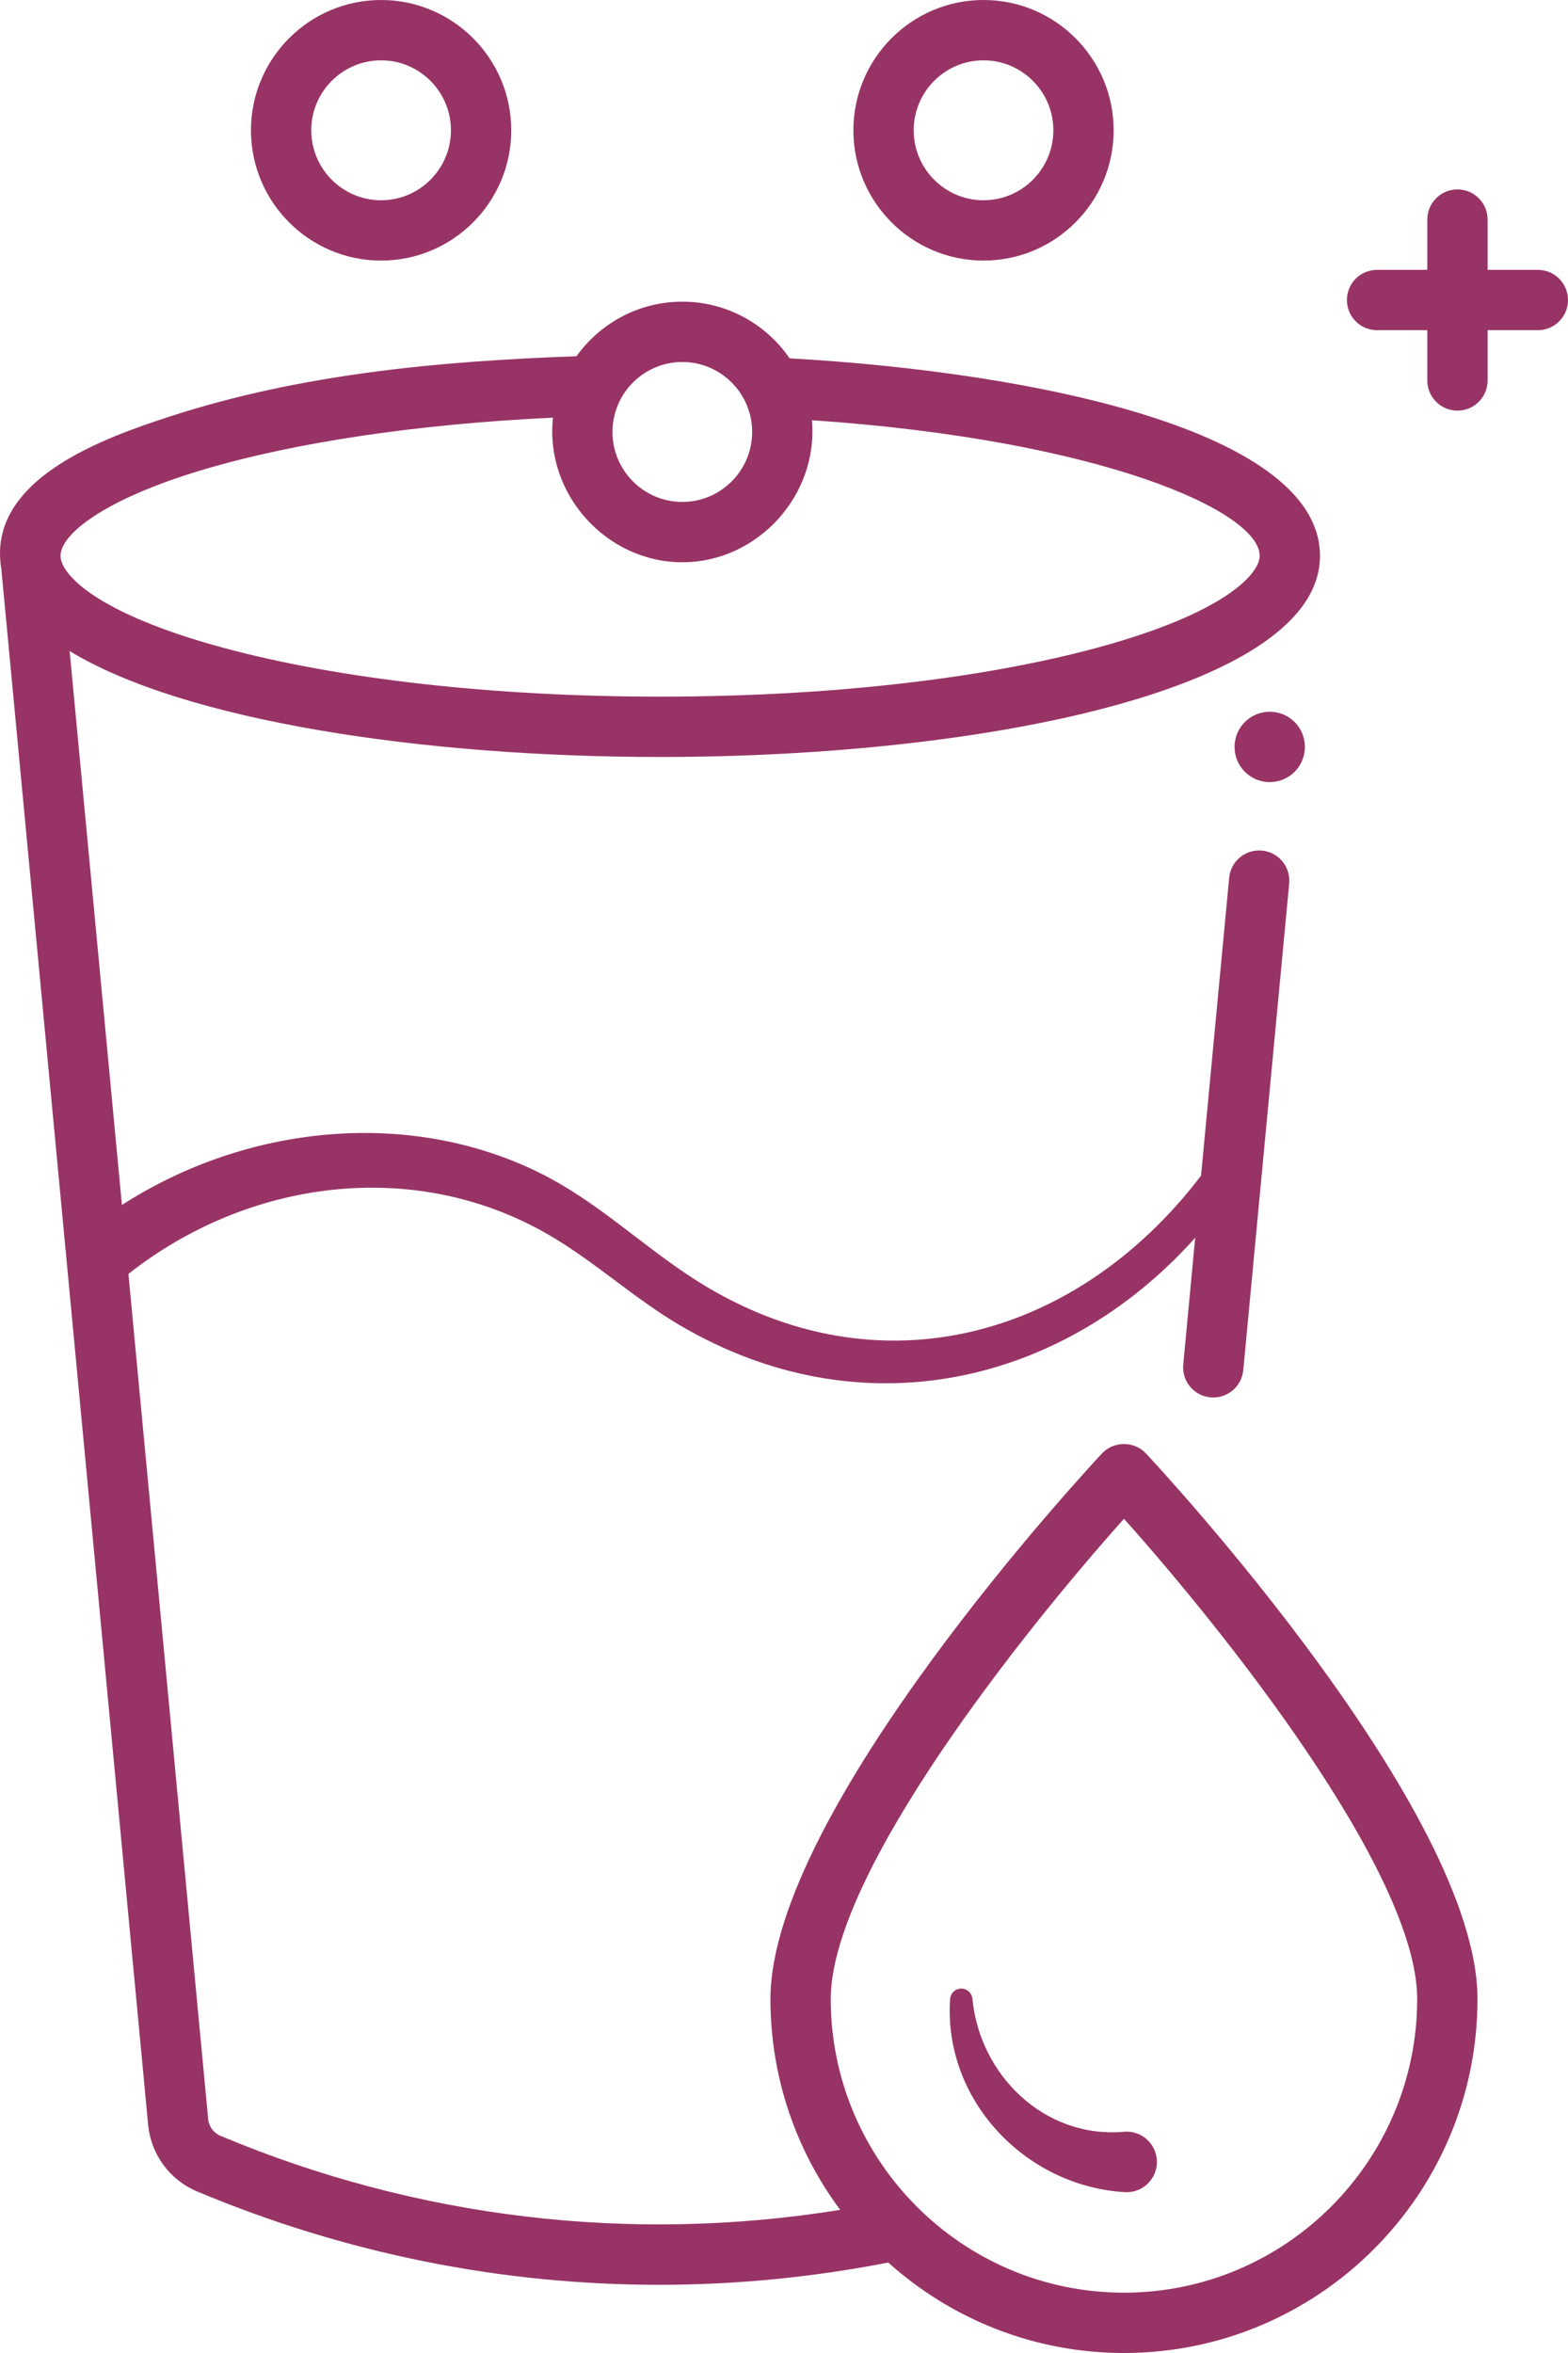 <svg width="200" height="300" viewBox="0 0 200 300" fill="none" xmlns="http://www.w3.org/2000/svg">
<path d="M48.61 33.225C39.457 33.225 32.01 25.773 32.01 16.612C32.01 7.452 39.456 0 48.61 0C57.763 0 65.21 7.452 65.21 16.612C65.209 25.772 57.763 33.225 48.61 33.225ZM48.61 7.692C43.697 7.692 39.701 11.694 39.701 16.612C39.701 21.531 43.697 25.533 48.61 25.533C53.522 25.533 57.518 21.531 57.518 16.612C57.518 11.694 53.522 7.692 48.61 7.692Z" fill="#983365"/>
<path d="M125.449 33.225C116.296 33.225 108.849 25.773 108.849 16.612C108.849 7.452 116.295 0 125.449 0C134.602 0 142.048 7.452 142.048 16.612C142.048 25.772 134.602 33.225 125.449 33.225ZM125.449 7.692C120.537 7.692 116.541 11.694 116.541 16.612C116.541 21.531 120.537 25.533 125.449 25.533C130.361 25.533 134.357 21.531 134.357 16.612C134.357 11.694 130.361 7.692 125.449 7.692Z" fill="#983365"/>
<path d="M146.173 185.313C144.673 183.71 142.054 183.71 140.555 185.313C138.828 187.16 98.271 230.824 98.271 254.867C98.271 264.932 101.582 274.236 107.167 281.75C80.41 286.063 53.215 282.84 28.112 272.308C27.24 271.942 26.642 271.128 26.553 270.184L16.38 162.419C31.609 150.428 52.706 147.52 69.807 157.331C75.731 160.729 80.764 165.458 86.655 168.931C109.786 182.571 135.616 176.612 152.448 157.813L150.923 173.968C150.723 176.083 152.275 177.959 154.389 178.159C154.512 178.171 154.635 178.176 154.755 178.176C156.716 178.176 158.391 176.683 158.58 174.691L164.438 112.638C164.637 110.523 163.085 108.647 160.971 108.447C158.852 108.247 156.981 109.8 156.781 111.915L153.195 149.897C137.018 171.11 110.963 177.915 87.918 162.671C81.462 158.4 75.894 153.04 68.907 149.574C51.981 141.176 31.274 143.499 15.551 153.633L8.882 83.004C23.47 91.911 53.966 96.513 84.196 96.513C126.023 96.513 168.365 87.705 168.365 70.872C168.365 55.05 132.398 47.471 100.716 45.688C97.721 41.328 92.704 38.462 87.03 38.462C81.472 38.462 76.548 41.212 73.534 45.42C56.096 46.04 38.423 47.665 21.743 53.078C13.375 55.793 -1.738 61.08 0.164 72.492L18.896 270.907C19.253 274.68 21.645 277.935 25.137 279.401C43.982 287.308 63.944 291.307 84.063 291.307C93.808 291.307 103.591 290.356 113.299 288.467C121.284 295.633 131.822 300 143.364 300C168.228 300 188.456 279.754 188.456 254.867C188.456 230.824 147.899 187.16 146.173 185.313ZM87.03 46.154C91.942 46.154 95.937 50.155 95.937 55.074C95.937 59.992 91.941 63.994 87.03 63.994C82.118 63.994 78.121 59.992 78.121 55.074C78.121 50.155 82.118 46.154 87.03 46.154ZM25.757 59.928C37.55 56.396 53.296 54.062 70.532 53.25C69.471 62.917 77.29 71.686 87.03 71.686C96.64 71.686 104.416 63.136 103.559 53.576C140.387 56.085 160.674 65.181 160.674 70.871C160.674 73.131 156.317 78.139 139.987 82.57C125.134 86.601 105.321 88.82 84.196 88.82C63.071 88.82 43.259 86.601 28.407 82.57C12.076 78.139 7.719 73.131 7.719 70.871C7.719 68.113 13.297 63.66 25.757 59.928ZM143.364 292.308C122.741 292.308 105.962 275.512 105.962 254.867C105.962 238.733 130.784 207.688 143.364 193.642C155.945 207.685 180.764 238.722 180.764 254.867C180.764 275.512 163.986 292.308 143.364 292.308Z" fill="#983365"/>
<path d="M143.364 279.487C130.734 278.68 120.312 267.719 121.187 254.867C121.24 254.081 121.921 253.488 122.706 253.541C123.42 253.59 123.975 254.155 124.032 254.847C124.971 264.596 133.244 272.69 143.364 271.794C145.487 271.606 147.361 273.176 147.549 275.299C147.737 277.423 146.167 279.297 144.044 279.485C143.817 279.505 143.59 279.506 143.364 279.487Z" fill="#983365"/>
<path d="M196.154 34.406H189.745V27.996C189.745 25.872 188.024 24.149 185.9 24.149C183.776 24.149 182.054 25.872 182.054 27.996V34.406H175.645C173.521 34.406 171.799 36.128 171.799 38.252C171.799 40.376 173.521 42.098 175.645 42.098H182.054V48.508C182.054 50.632 183.776 52.355 185.9 52.355C188.024 52.355 189.745 50.632 189.745 48.508V42.098H196.154C198.278 42.098 200 40.376 200 38.252C200 36.128 198.278 34.406 196.154 34.406Z" fill="#983365"/>
<path d="M161.955 99.717C164.433 99.717 166.442 97.708 166.442 95.23C166.442 92.752 164.433 90.744 161.955 90.744C159.477 90.744 157.469 92.752 157.469 95.23C157.469 97.708 159.477 99.717 161.955 99.717Z" fill="#983365"/>
</svg>

